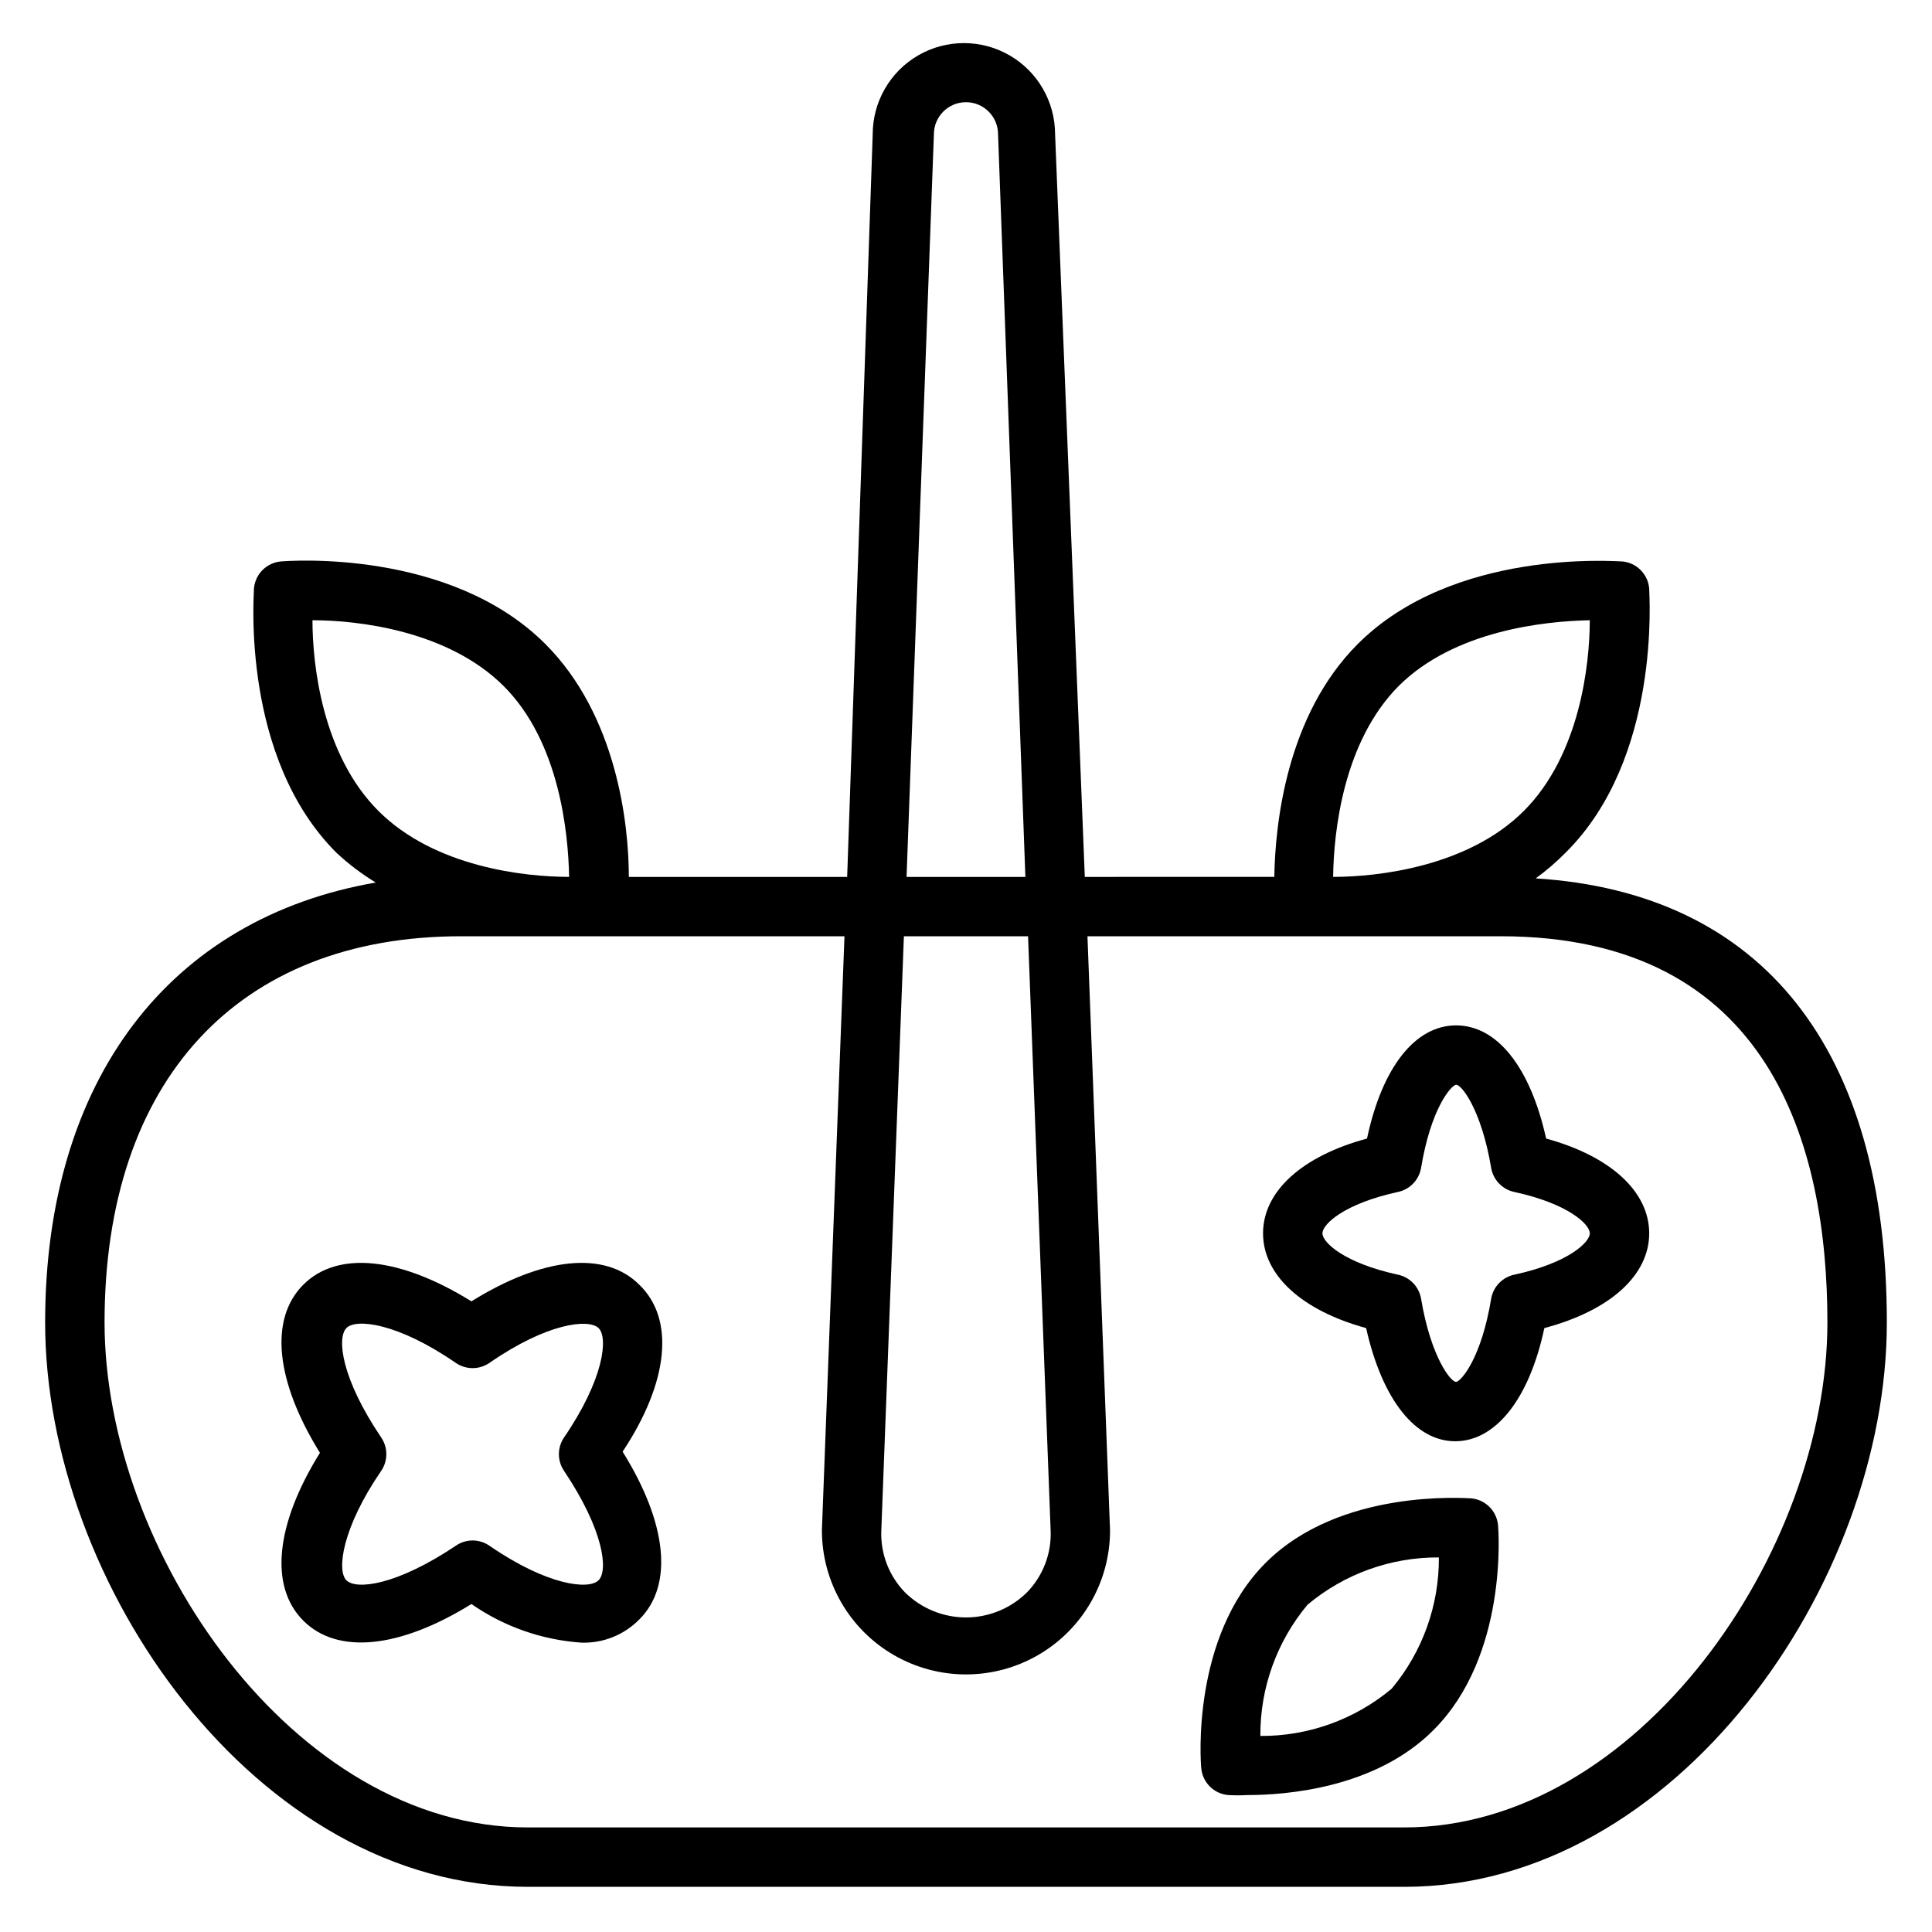 <?xml version="1.0" encoding="UTF-8"?>
<!-- Uploaded to: SVG Repo, www.svgrepo.com, Generator: SVG Repo Mixer Tools -->
<svg fill="#000000" width="800px" height="800px" version="1.1" viewBox="144 144 512 512" xmlns="http://www.w3.org/2000/svg">
 <g>
  <path d="m550.98 376.78c2.805-2.039 5.438-4.305 7.871-6.769 25.426-25.113 22.199-68.254 22.199-70.062-0.328-3.812-3.352-6.832-7.164-7.164-1.812 0-44.715-3.465-70.062 21.883-18.895 18.895-21.883 47.625-22.121 61.715l-50.219 0.004-7.871-196.8h-0.004c0-8.633-4.606-16.613-12.082-20.93s-16.691-4.316-24.168 0c-7.477 4.316-12.082 12.297-12.082 20.93l-6.769 196.8h-57.859c0-14.09-3.227-42.824-22.121-61.715-25.348-25.348-68.25-22.043-70.062-21.883v-0.004c-3.809 0.332-6.832 3.352-7.164 7.164 0 1.812-3.465 44.793 21.883 70.062h0.004c3.184 2.969 6.668 5.609 10.391 7.871-54.555 9.445-87.617 52.191-87.617 116.58 0 69.195 55.891 149.57 127.92 149.57h232.23c72.027 0 127.92-80.375 127.92-149.57 0-72.5-32.984-113.91-93.047-117.68zm-36.289-51.012c14.801-14.719 38.73-17.16 50.617-17.398 0 11.809-2.676 35.738-17.477 50.539-14.801 14.801-38.73 17.477-50.539 17.477 0.156-11.809 2.598-35.738 17.398-50.617zm-123.2-146.18c0-4.695 3.809-8.504 8.504-8.504s8.5 3.809 8.5 8.504l7.242 196.8h-31.488zm30.938 369.98c0.262 6.117-2.019 12.07-6.297 16.453-4.301 4.238-10.098 6.617-16.137 6.617-6.043 0-11.84-2.379-16.141-6.617-4.277-4.383-6.555-10.336-6.297-16.453l5.984-157.44h32.906zm-195.62-241.2c11.887 0 35.816 2.676 50.617 17.398 14.801 14.719 17.164 38.809 17.398 50.617-11.809 0-35.66-2.598-50.539-17.477-14.879-14.879-17.477-38.73-17.477-50.539zm289.3 319.92h-232.22c-62.109 0-112.18-73.211-112.18-133.83 0-64.078 35.344-102.34 94.465-102.34h101.62l-5.984 157.44h0.004c0 13.641 7.277 26.246 19.09 33.066 11.812 6.82 26.367 6.82 38.18 0 11.812-6.82 19.09-19.426 19.09-33.066l-5.984-157.44h109.5c71.559 0 86.594 55.656 86.594 102.34 0 60.617-50.066 133.83-112.18 133.83z"/>
  <path d="m313.41 484.46c-9.055-9.055-25.504-7.398-44.477 4.41-19.051-11.809-35.504-13.461-44.555-4.41-9.055 9.055-7.398 25.504 4.41 44.555-11.809 18.973-13.461 35.426-4.41 44.477 9.055 9.055 25.504 7.398 44.555-4.41v0.004c8.629 5.992 18.723 9.531 29.203 10.234 5.727 0.168 11.262-2.055 15.273-6.141 9.133-9.055 7.398-25.504-4.41-44.477 12.281-18.5 13.855-35.188 4.41-44.242zm-19.918 49.359c10.547 15.742 11.73 26.371 9.133 28.969-2.598 2.598-13.539 1.418-28.891-9.133-1.316-0.918-2.883-1.414-4.484-1.418-1.605 0.004-3.172 0.5-4.488 1.418-15.742 10.547-26.371 11.73-28.969 9.133-2.598-2.598-1.102-13.934 9.211-28.969 1.836-2.684 1.836-6.215 0-8.898-10.629-15.742-11.73-26.371-9.211-28.969 2.519-2.598 13.539-1.418 28.969 9.211 2.699 1.871 6.273 1.871 8.973 0 15.352-10.629 26.293-11.73 28.891-9.211s1.418 13.539-9.133 28.969c-1.836 2.684-1.836 6.215 0 8.898z"/>
  <path d="m553.74 445.73c-4.172-18.891-12.988-29.992-23.852-29.992s-19.602 11.098-23.617 29.992c-17.238 4.644-27.551 14.012-27.551 25.113 0 11.098 10.312 20.469 27.316 25.113 4.25 18.895 12.988 29.992 23.617 29.992s19.602-11.098 23.617-29.992c17.473-4.648 27.785-14.016 27.785-25.113 0-11.102-10.312-20.469-27.316-25.113zm-8.344 36.055c-3.191 0.637-5.664 3.168-6.219 6.375-2.598 15.742-7.871 21.727-9.211 22.043-1.34 0.316-6.769-6.453-9.367-22.043-0.555-3.207-3.027-5.738-6.219-6.375-14.09-3.07-19.918-8.504-19.918-10.941 0-2.441 5.824-7.871 19.918-10.941 3.191-0.637 5.664-3.172 6.219-6.379 2.598-15.742 7.871-21.727 9.211-22.043s6.769 6.453 9.367 22.043c0.555 3.207 3.027 5.742 6.219 6.379 14.09 3.07 19.918 8.5 19.918 10.941 0 2.438-5.828 7.871-19.918 10.941z"/>
  <path d="m533.82 541.07c-1.418 0-34.637-2.676-54.395 17.082-19.762 19.758-17.242 52.977-17.086 54.395 0.332 3.812 3.352 6.832 7.164 7.164 1.68 0.094 3.359 0.094 5.039 0 10.312 0 34.008-1.812 49.359-17.238 19.758-19.758 17.238-52.98 17.082-54.395v-0.004c-0.402-3.75-3.406-6.688-7.164-7.004zm-21.02 50.461v-0.004c-9.75 8.16-22.082 12.598-34.793 12.52-0.082-12.715 4.356-25.047 12.516-34.797 9.75-8.16 22.078-12.594 34.793-12.516 0.082 12.715-4.356 25.043-12.516 34.793z"/>
 </g>
</svg>